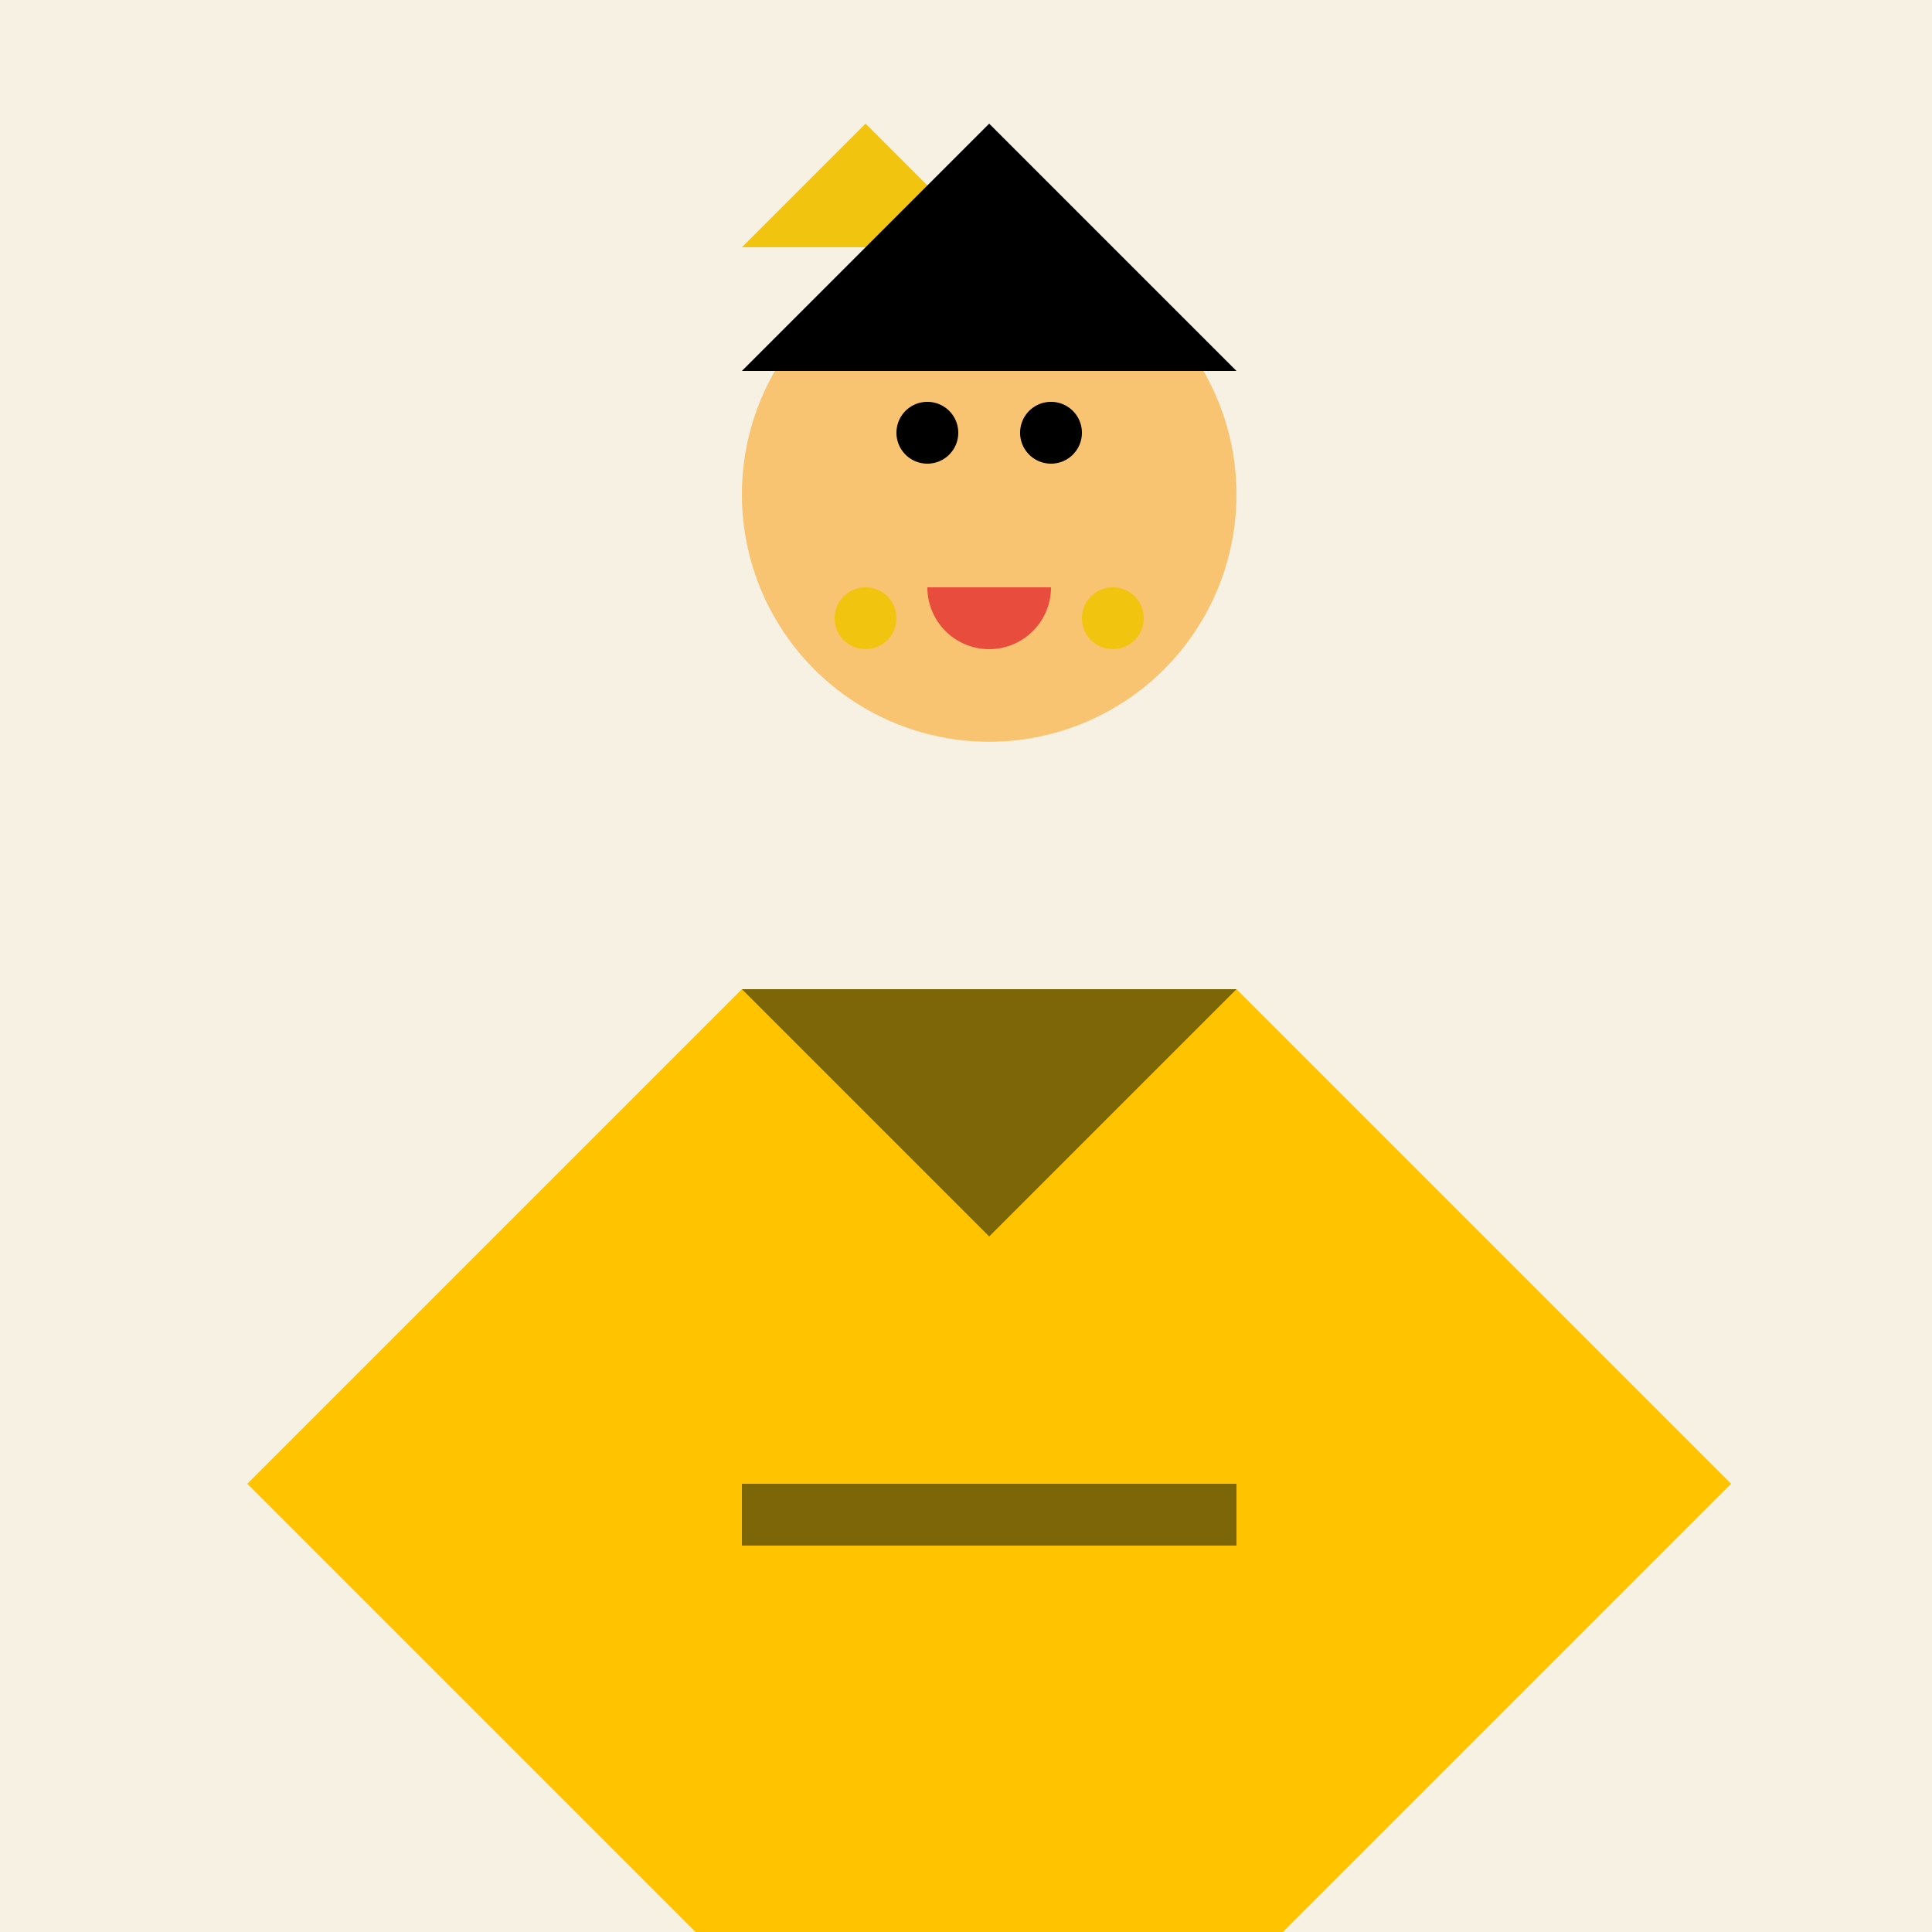 <!--

Generated by DrawGPT.
Free, open source, AI generated images in SVG, PNG, and HTML Canvas format.
https://drawgpt.ai

Created: 2023-12-16T00:35:25.083Z
Link: https://drawgpt.ai/prompt/132267/

-->
<svg xmlns="http://www.w3.org/2000/svg" xmlns:xlink="http://www.w3.org/1999/xlink" width="500" height="500"><defs/><g><rect fill="#F7F1E3" stroke="none" x="0" y="0" width="512" height="512"/><rect fill="#FFC300" stroke="none" x="192" y="256" width="128" height="256"/><path fill="#FFC300" stroke="none" paint-order="stroke fill markers" d=" M 192 256 L 64 384 L 192 512 Z"/><path fill="#FFC300" stroke="none" paint-order="stroke fill markers" d=" M 320 256 L 448 384 L 320 512 Z"/><rect fill="#7D6608" stroke="none" x="192" y="384" width="128" height="16"/><path fill="#7D6608" stroke="none" paint-order="stroke fill markers" d=" M 192 256 L 256 320 L 320 256 Z"/><path fill="#F1C40F" stroke="none" paint-order="stroke fill markers" d=" M 224 32 L 192 64 L 256 64 L 224 32 Z"/><path fill="#F8C471" stroke="none" paint-order="stroke fill markers" d=" M 320 128 A 64 64 0 1 1 320 127.936 Z"/><path fill="#000000" stroke="none" paint-order="stroke fill markers" d=" M 248 112 A 8 8 0 1 1 248 111.992 Z"/><path fill="#000000" stroke="none" paint-order="stroke fill markers" d=" M 280 112 A 8 8 0 1 1 280 111.992 Z"/><path fill="#E74C3C" stroke="none" paint-order="stroke fill markers" d=" M 272 152 A 16 16 0 0 1 240 152 Z"/><path fill="#000000" stroke="none" paint-order="stroke fill markers" d=" M 192 96 L 320 96 L 256 32 Z"/><path fill="#F1C40F" stroke="none" paint-order="stroke fill markers" d=" M 232 160 A 8 8 0 1 1 232 159.992 Z"/><path fill="#F1C40F" stroke="none" paint-order="stroke fill markers" d=" M 296 160 A 8 8 0 1 1 296 159.992 Z"/></g></svg>